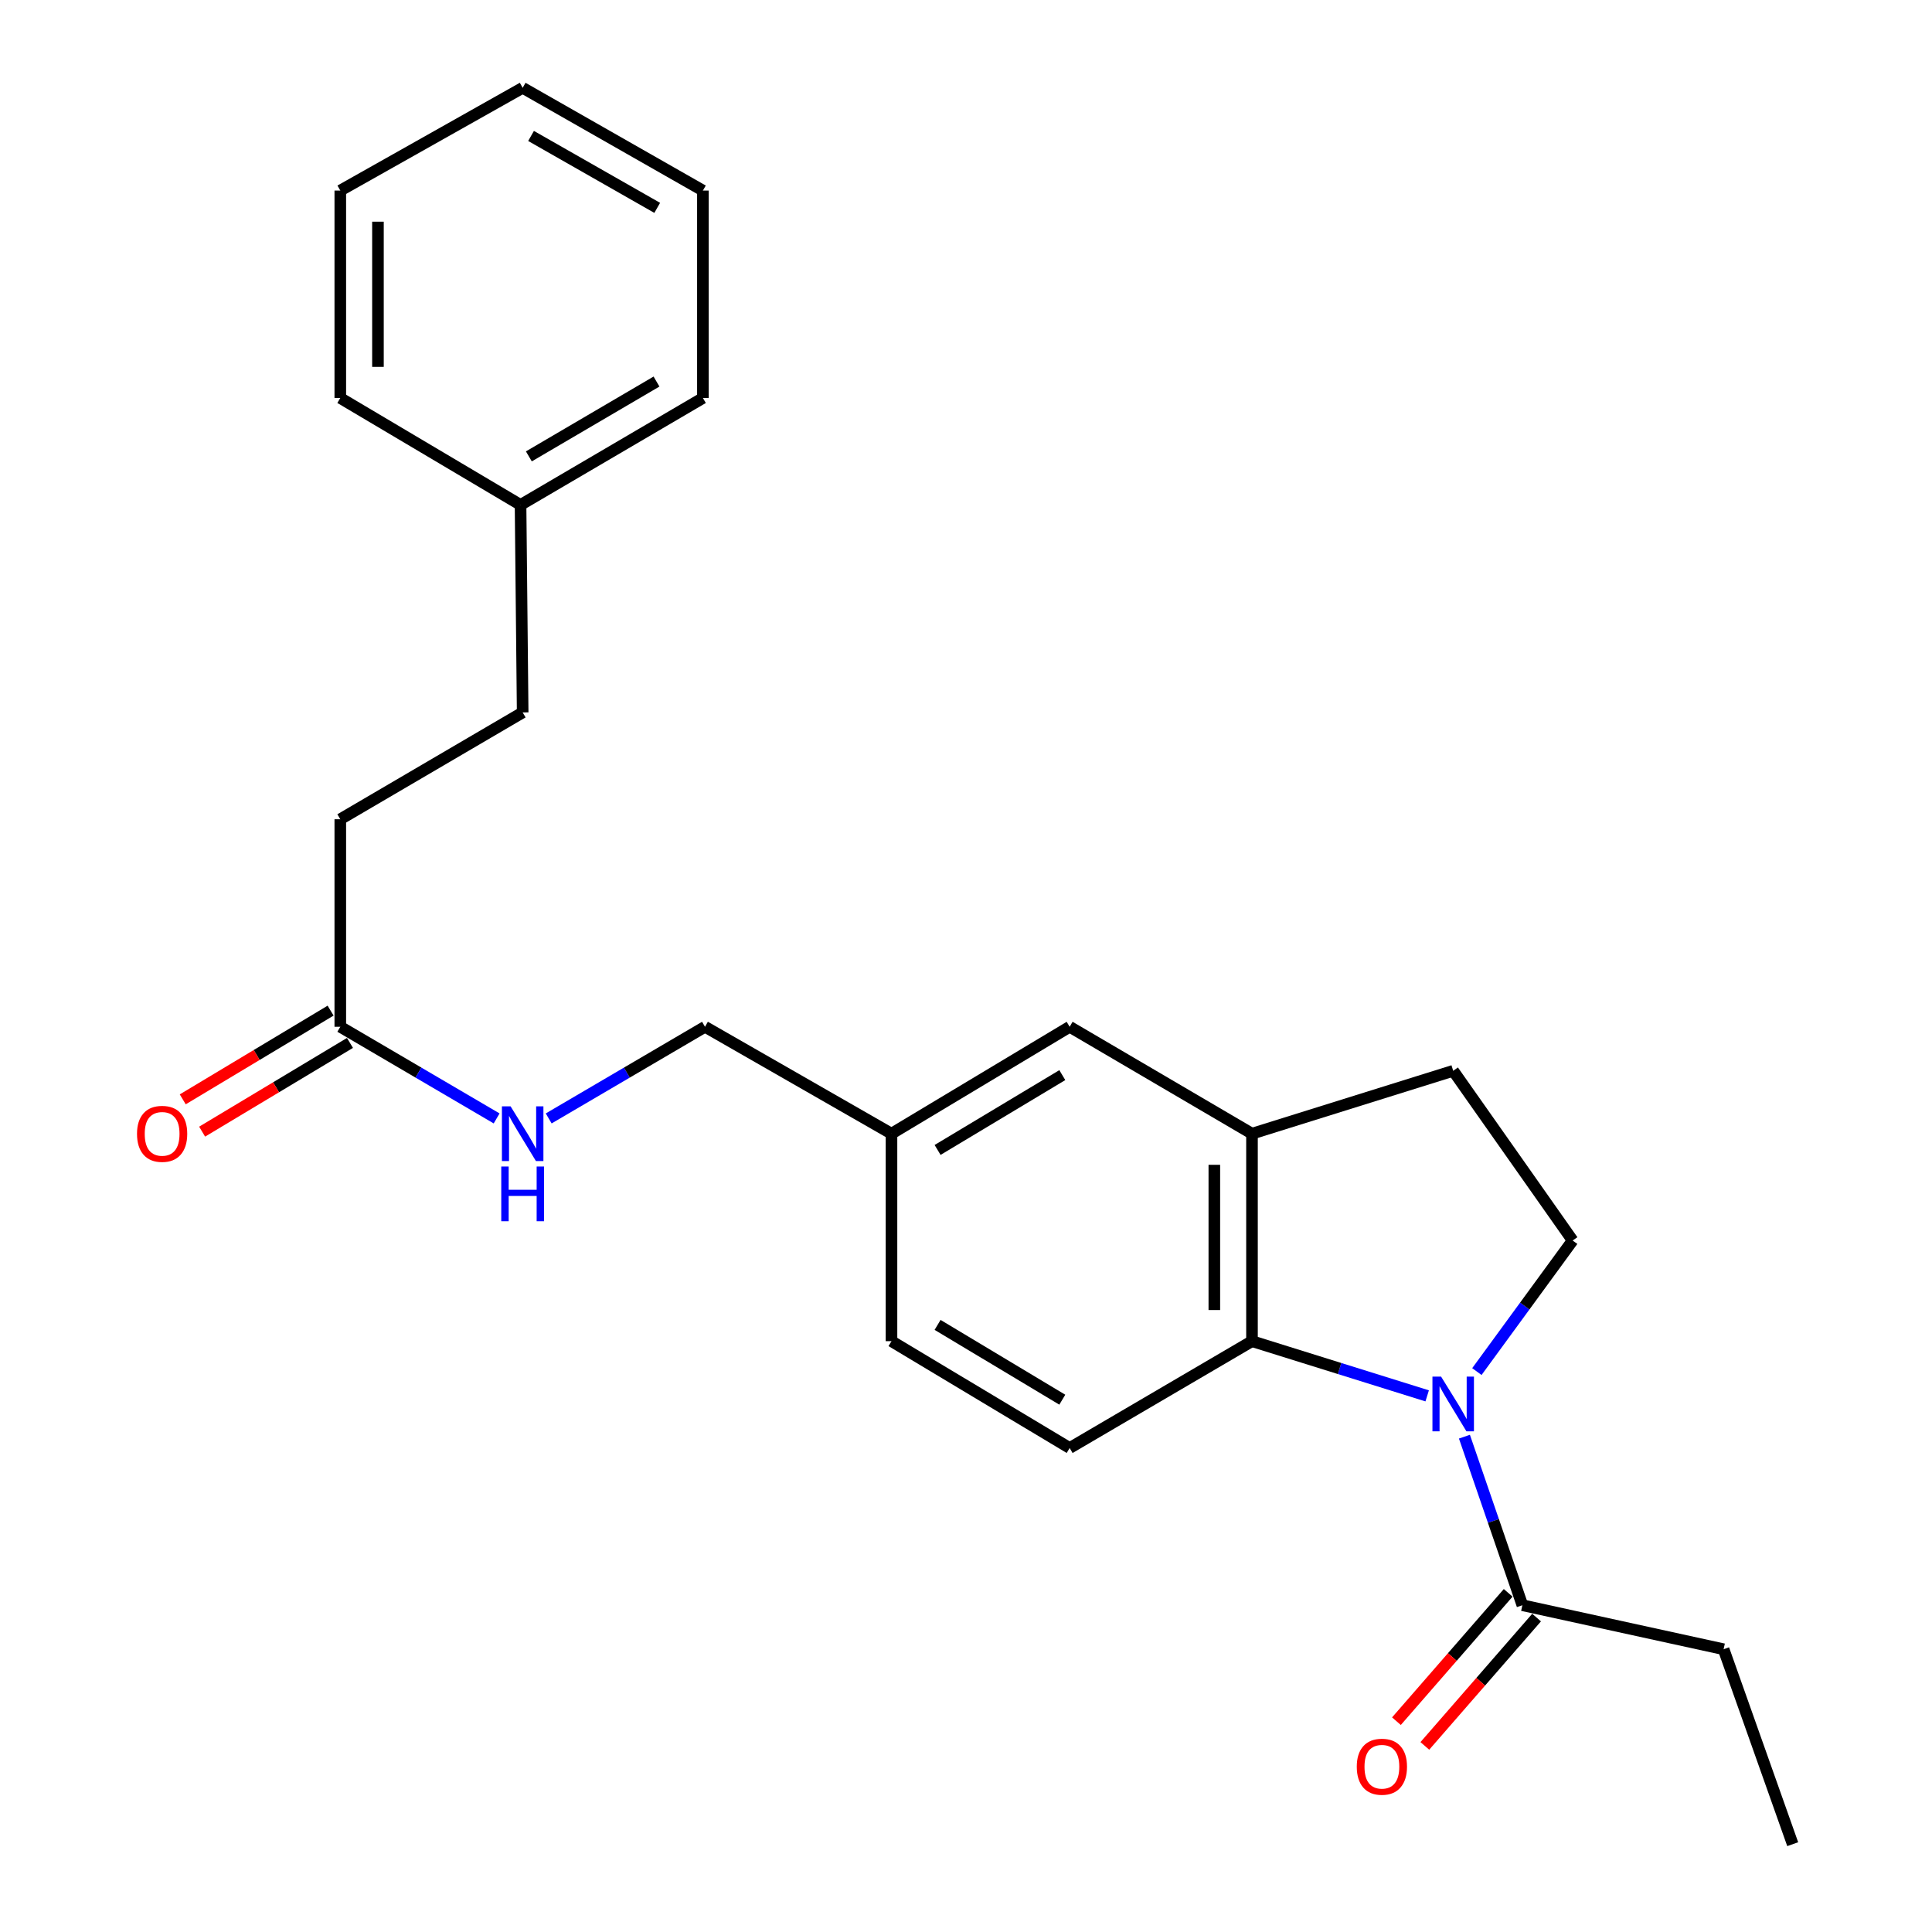 <?xml version='1.0' encoding='iso-8859-1'?>
<svg version='1.1' baseProfile='full'
              xmlns='http://www.w3.org/2000/svg'
                      xmlns:rdkit='http://www.rdkit.org/xml'
                      xmlns:xlink='http://www.w3.org/1999/xlink'
                  xml:space='preserve'
width='1000px' height='1000px' viewBox='0 0 1000 1000'>
<!-- END OF HEADER -->
<rect style='opacity:1.0;fill:#FFFFFF;stroke:none' width='1000' height='1000' x='0' y='0'> </rect>
<path class='bond-0' d='M 738.703,722.499 L 693.366,708.342' style='fill:none;fill-rule:evenodd;stroke:#0000FF;stroke-width:6px;stroke-linecap:butt;stroke-linejoin:miter;stroke-opacity:1' />
<path class='bond-0' d='M 693.366,708.342 L 648.028,694.185' style='fill:none;fill-rule:evenodd;stroke:#000000;stroke-width:6px;stroke-linecap:butt;stroke-linejoin:miter;stroke-opacity:1' />
<path class='bond-1' d='M 757.986,743.618 L 772.984,787.237' style='fill:none;fill-rule:evenodd;stroke:#0000FF;stroke-width:6px;stroke-linecap:butt;stroke-linejoin:miter;stroke-opacity:1' />
<path class='bond-1' d='M 772.984,787.237 L 787.982,830.857' style='fill:none;fill-rule:evenodd;stroke:#000000;stroke-width:6px;stroke-linecap:butt;stroke-linejoin:miter;stroke-opacity:1' />
<path class='bond-3' d='M 764.432,709.924 L 789.218,676.005' style='fill:none;fill-rule:evenodd;stroke:#0000FF;stroke-width:6px;stroke-linecap:butt;stroke-linejoin:miter;stroke-opacity:1' />
<path class='bond-3' d='M 789.218,676.005 L 814.004,642.087' style='fill:none;fill-rule:evenodd;stroke:#000000;stroke-width:6px;stroke-linecap:butt;stroke-linejoin:miter;stroke-opacity:1' />
<path class='bond-2' d='M 648.028,694.185 L 648.028,586.794' style='fill:none;fill-rule:evenodd;stroke:#000000;stroke-width:6px;stroke-linecap:butt;stroke-linejoin:miter;stroke-opacity:1' />
<path class='bond-2' d='M 628.536,678.076 L 628.536,602.903' style='fill:none;fill-rule:evenodd;stroke:#000000;stroke-width:6px;stroke-linecap:butt;stroke-linejoin:miter;stroke-opacity:1' />
<path class='bond-4' d='M 648.028,694.185 L 553.654,749.488' style='fill:none;fill-rule:evenodd;stroke:#000000;stroke-width:6px;stroke-linecap:butt;stroke-linejoin:miter;stroke-opacity:1' />
<path class='bond-9' d='M 780.632,824.457 L 751.713,857.669' style='fill:none;fill-rule:evenodd;stroke:#000000;stroke-width:6px;stroke-linecap:butt;stroke-linejoin:miter;stroke-opacity:1' />
<path class='bond-9' d='M 751.713,857.669 L 722.794,890.882' style='fill:none;fill-rule:evenodd;stroke:#FF0000;stroke-width:6px;stroke-linecap:butt;stroke-linejoin:miter;stroke-opacity:1' />
<path class='bond-9' d='M 795.332,837.257 L 766.413,870.469' style='fill:none;fill-rule:evenodd;stroke:#000000;stroke-width:6px;stroke-linecap:butt;stroke-linejoin:miter;stroke-opacity:1' />
<path class='bond-9' d='M 766.413,870.469 L 737.495,903.682' style='fill:none;fill-rule:evenodd;stroke:#FF0000;stroke-width:6px;stroke-linecap:butt;stroke-linejoin:miter;stroke-opacity:1' />
<path class='bond-17' d='M 787.982,830.857 L 892.135,853.641' style='fill:none;fill-rule:evenodd;stroke:#000000;stroke-width:6px;stroke-linecap:butt;stroke-linejoin:miter;stroke-opacity:1' />
<path class='bond-7' d='M 648.028,586.794 L 553.654,531.458' style='fill:none;fill-rule:evenodd;stroke:#000000;stroke-width:6px;stroke-linecap:butt;stroke-linejoin:miter;stroke-opacity:1' />
<path class='bond-24' d='M 648.028,586.794 L 752.17,554.242' style='fill:none;fill-rule:evenodd;stroke:#000000;stroke-width:6px;stroke-linecap:butt;stroke-linejoin:miter;stroke-opacity:1' />
<path class='bond-6' d='M 814.004,642.087 L 752.17,554.242' style='fill:none;fill-rule:evenodd;stroke:#000000;stroke-width:6px;stroke-linecap:butt;stroke-linejoin:miter;stroke-opacity:1' />
<path class='bond-12' d='M 553.654,749.488 L 461.435,694.185' style='fill:none;fill-rule:evenodd;stroke:#000000;stroke-width:6px;stroke-linecap:butt;stroke-linejoin:miter;stroke-opacity:1' />
<path class='bond-12' d='M 549.846,724.476 L 485.292,685.764' style='fill:none;fill-rule:evenodd;stroke:#000000;stroke-width:6px;stroke-linecap:butt;stroke-linejoin:miter;stroke-opacity:1' />
<path class='bond-5' d='M 176.135,531.458 L 216.595,555.176' style='fill:none;fill-rule:evenodd;stroke:#000000;stroke-width:6px;stroke-linecap:butt;stroke-linejoin:miter;stroke-opacity:1' />
<path class='bond-5' d='M 216.595,555.176 L 257.055,578.895' style='fill:none;fill-rule:evenodd;stroke:#0000FF;stroke-width:6px;stroke-linecap:butt;stroke-linejoin:miter;stroke-opacity:1' />
<path class='bond-10' d='M 171.12,523.101 L 132.855,546.062' style='fill:none;fill-rule:evenodd;stroke:#000000;stroke-width:6px;stroke-linecap:butt;stroke-linejoin:miter;stroke-opacity:1' />
<path class='bond-10' d='M 132.855,546.062 L 94.59,569.023' style='fill:none;fill-rule:evenodd;stroke:#FF0000;stroke-width:6px;stroke-linecap:butt;stroke-linejoin:miter;stroke-opacity:1' />
<path class='bond-10' d='M 181.149,539.815 L 142.884,562.776' style='fill:none;fill-rule:evenodd;stroke:#000000;stroke-width:6px;stroke-linecap:butt;stroke-linejoin:miter;stroke-opacity:1' />
<path class='bond-10' d='M 142.884,562.776 L 104.619,585.737' style='fill:none;fill-rule:evenodd;stroke:#FF0000;stroke-width:6px;stroke-linecap:butt;stroke-linejoin:miter;stroke-opacity:1' />
<path class='bond-13' d='M 176.135,531.458 L 176.135,424.046' style='fill:none;fill-rule:evenodd;stroke:#000000;stroke-width:6px;stroke-linecap:butt;stroke-linejoin:miter;stroke-opacity:1' />
<path class='bond-25' d='M 553.654,531.458 L 461.435,586.794' style='fill:none;fill-rule:evenodd;stroke:#000000;stroke-width:6px;stroke-linecap:butt;stroke-linejoin:miter;stroke-opacity:1' />
<path class='bond-25' d='M 549.85,556.473 L 485.297,595.208' style='fill:none;fill-rule:evenodd;stroke:#000000;stroke-width:6px;stroke-linecap:butt;stroke-linejoin:miter;stroke-opacity:1' />
<path class='bond-8' d='M 284.006,578.893 L 324.456,555.176' style='fill:none;fill-rule:evenodd;stroke:#0000FF;stroke-width:6px;stroke-linecap:butt;stroke-linejoin:miter;stroke-opacity:1' />
<path class='bond-8' d='M 324.456,555.176 L 364.905,531.458' style='fill:none;fill-rule:evenodd;stroke:#000000;stroke-width:6px;stroke-linecap:butt;stroke-linejoin:miter;stroke-opacity:1' />
<path class='bond-11' d='M 461.435,586.794 L 461.435,694.185' style='fill:none;fill-rule:evenodd;stroke:#000000;stroke-width:6px;stroke-linecap:butt;stroke-linejoin:miter;stroke-opacity:1' />
<path class='bond-14' d='M 461.435,586.794 L 364.905,531.458' style='fill:none;fill-rule:evenodd;stroke:#000000;stroke-width:6px;stroke-linecap:butt;stroke-linejoin:miter;stroke-opacity:1' />
<path class='bond-15' d='M 176.135,424.046 L 270.531,368.753' style='fill:none;fill-rule:evenodd;stroke:#000000;stroke-width:6px;stroke-linecap:butt;stroke-linejoin:miter;stroke-opacity:1' />
<path class='bond-16' d='M 270.531,368.753 L 269.437,261.341' style='fill:none;fill-rule:evenodd;stroke:#000000;stroke-width:6px;stroke-linecap:butt;stroke-linejoin:miter;stroke-opacity:1' />
<path class='bond-18' d='M 269.437,261.341 L 363.822,206.005' style='fill:none;fill-rule:evenodd;stroke:#000000;stroke-width:6px;stroke-linecap:butt;stroke-linejoin:miter;stroke-opacity:1' />
<path class='bond-18' d='M 273.737,236.225 L 339.806,197.49' style='fill:none;fill-rule:evenodd;stroke:#000000;stroke-width:6px;stroke-linecap:butt;stroke-linejoin:miter;stroke-opacity:1' />
<path class='bond-19' d='M 269.437,261.341 L 176.135,206.005' style='fill:none;fill-rule:evenodd;stroke:#000000;stroke-width:6px;stroke-linecap:butt;stroke-linejoin:miter;stroke-opacity:1' />
<path class='bond-20' d='M 892.135,853.641 L 927.903,954.545' style='fill:none;fill-rule:evenodd;stroke:#000000;stroke-width:6px;stroke-linecap:butt;stroke-linejoin:miter;stroke-opacity:1' />
<path class='bond-22' d='M 363.822,206.005 L 363.822,98.636' style='fill:none;fill-rule:evenodd;stroke:#000000;stroke-width:6px;stroke-linecap:butt;stroke-linejoin:miter;stroke-opacity:1' />
<path class='bond-21' d='M 176.135,206.005 L 176.135,98.636' style='fill:none;fill-rule:evenodd;stroke:#000000;stroke-width:6px;stroke-linecap:butt;stroke-linejoin:miter;stroke-opacity:1' />
<path class='bond-21' d='M 195.627,189.899 L 195.627,114.741' style='fill:none;fill-rule:evenodd;stroke:#000000;stroke-width:6px;stroke-linecap:butt;stroke-linejoin:miter;stroke-opacity:1' />
<path class='bond-23' d='M 176.135,98.636 L 270.531,45.455' style='fill:none;fill-rule:evenodd;stroke:#000000;stroke-width:6px;stroke-linecap:butt;stroke-linejoin:miter;stroke-opacity:1' />
<path class='bond-26' d='M 363.822,98.636 L 270.531,45.455' style='fill:none;fill-rule:evenodd;stroke:#000000;stroke-width:6px;stroke-linecap:butt;stroke-linejoin:miter;stroke-opacity:1' />
<path class='bond-26' d='M 340.175,107.592 L 274.871,70.366' style='fill:none;fill-rule:evenodd;stroke:#000000;stroke-width:6px;stroke-linecap:butt;stroke-linejoin:miter;stroke-opacity:1' />
<path  class='atom-0' d='M 745.91 712.544
L 755.19 727.544
Q 756.11 729.024, 757.59 731.704
Q 759.07 734.384, 759.15 734.544
L 759.15 712.544
L 762.91 712.544
L 762.91 740.864
L 759.03 740.864
L 749.07 724.464
Q 747.91 722.544, 746.67 720.344
Q 745.47 718.144, 745.11 717.464
L 745.11 740.864
L 741.43 740.864
L 741.43 712.544
L 745.91 712.544
' fill='#0000FF'/>
<path  class='atom-9' d='M 264.271 572.634
L 273.551 587.634
Q 274.471 589.114, 275.951 591.794
Q 277.431 594.474, 277.511 594.634
L 277.511 572.634
L 281.271 572.634
L 281.271 600.954
L 277.391 600.954
L 267.431 584.554
Q 266.271 582.634, 265.031 580.434
Q 263.831 578.234, 263.471 577.554
L 263.471 600.954
L 259.791 600.954
L 259.791 572.634
L 264.271 572.634
' fill='#0000FF'/>
<path  class='atom-9' d='M 259.451 603.786
L 263.291 603.786
L 263.291 615.826
L 277.771 615.826
L 277.771 603.786
L 281.611 603.786
L 281.611 632.106
L 277.771 632.106
L 277.771 619.026
L 263.291 619.026
L 263.291 632.106
L 259.451 632.106
L 259.451 603.786
' fill='#0000FF'/>
<path  class='atom-10' d='M 702.265 914.45
Q 702.265 907.65, 705.625 903.85
Q 708.985 900.05, 715.265 900.05
Q 721.545 900.05, 724.905 903.85
Q 728.265 907.65, 728.265 914.45
Q 728.265 921.33, 724.865 925.25
Q 721.465 929.13, 715.265 929.13
Q 709.025 929.13, 705.625 925.25
Q 702.265 921.37, 702.265 914.45
M 715.265 925.93
Q 719.585 925.93, 721.905 923.05
Q 724.265 920.13, 724.265 914.45
Q 724.265 908.89, 721.905 906.09
Q 719.585 903.25, 715.265 903.25
Q 710.945 903.25, 708.585 906.05
Q 706.265 908.85, 706.265 914.45
Q 706.265 920.17, 708.585 923.05
Q 710.945 925.93, 715.265 925.93
' fill='#FF0000'/>
<path  class='atom-11' d='M 70.915 586.874
Q 70.915 580.074, 74.275 576.274
Q 77.635 572.474, 83.915 572.474
Q 90.195 572.474, 93.555 576.274
Q 96.915 580.074, 96.915 586.874
Q 96.915 593.754, 93.516 597.674
Q 90.115 601.554, 83.915 601.554
Q 77.675 601.554, 74.275 597.674
Q 70.915 593.794, 70.915 586.874
M 83.915 598.354
Q 88.236 598.354, 90.555 595.474
Q 92.915 592.554, 92.915 586.874
Q 92.915 581.314, 90.555 578.514
Q 88.236 575.674, 83.915 575.674
Q 79.596 575.674, 77.236 578.474
Q 74.915 581.274, 74.915 586.874
Q 74.915 592.594, 77.236 595.474
Q 79.596 598.354, 83.915 598.354
' fill='#FF0000'/>
</svg>
